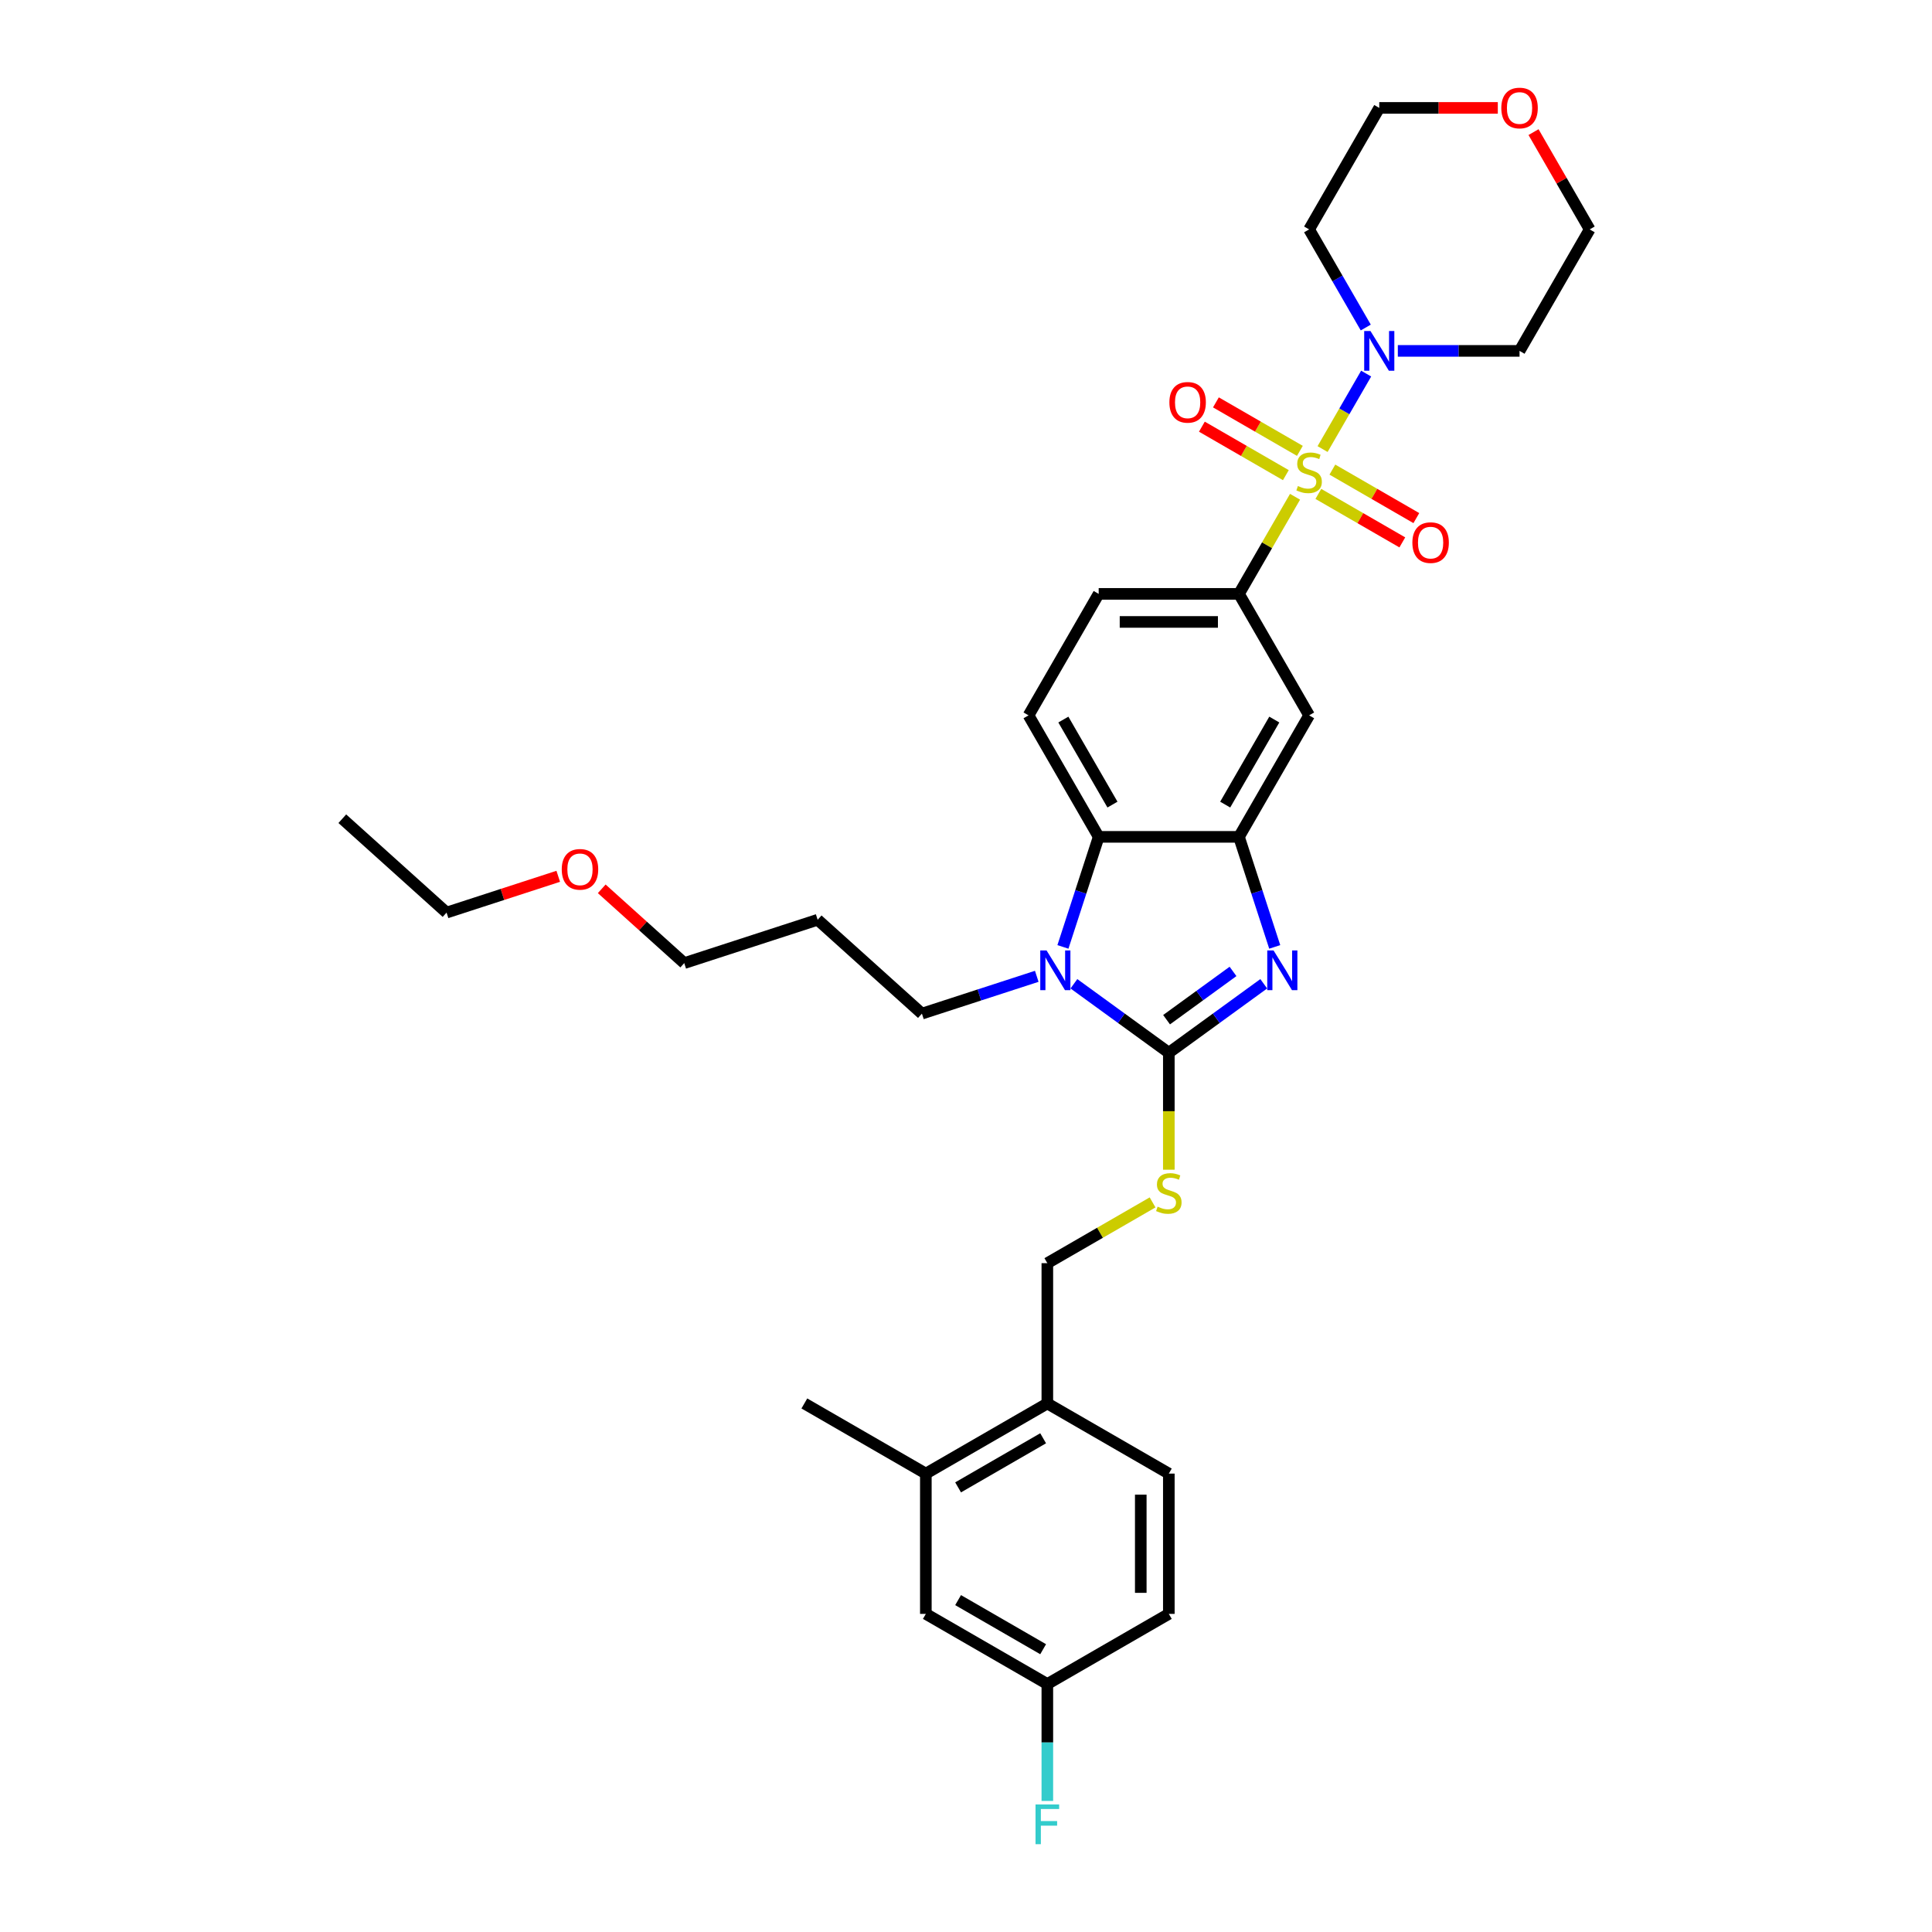 <?xml version='1.0' encoding='iso-8859-1'?>
<svg version='1.1' baseProfile='full'
              xmlns='http://www.w3.org/2000/svg'
                      xmlns:rdkit='http://www.rdkit.org/xml'
                      xmlns:xlink='http://www.w3.org/1999/xlink'
                  xml:space='preserve'
width='1000px' height='1000px' viewBox='0 0 1000 1000'>
<!-- END OF HEADER -->
<rect style='opacity:1.0;fill:#FFFFFF;stroke:none' width='1000' height='1000' x='0' y='0'> </rect>
<path class='bond-5' d='M 684.563,232.437 L 695.841,212.903' style='fill:none;fill-rule:evenodd;stroke:#CCCC00;stroke-width:6px;stroke-linecap:butt;stroke-linejoin:miter;stroke-opacity:1' />
<path class='bond-5' d='M 695.841,212.903 L 707.119,193.37' style='fill:none;fill-rule:evenodd;stroke:#0000FF;stroke-width:6px;stroke-linecap:butt;stroke-linejoin:miter;stroke-opacity:1' />
<path class='bond-6' d='M 670.31,257.125 L 655.8,282.257' style='fill:none;fill-rule:evenodd;stroke:#CCCC00;stroke-width:6px;stroke-linecap:butt;stroke-linejoin:miter;stroke-opacity:1' />
<path class='bond-6' d='M 655.8,282.257 L 641.29,307.389' style='fill:none;fill-rule:evenodd;stroke:#000000;stroke-width:6px;stroke-linecap:butt;stroke-linejoin:miter;stroke-opacity:1' />
<path class='bond-9' d='M 682.374,255.648 L 704.105,268.195' style='fill:none;fill-rule:evenodd;stroke:#CCCC00;stroke-width:6px;stroke-linecap:butt;stroke-linejoin:miter;stroke-opacity:1' />
<path class='bond-9' d='M 704.105,268.195 L 725.837,280.742' style='fill:none;fill-rule:evenodd;stroke:#FF0000;stroke-width:6px;stroke-linecap:butt;stroke-linejoin:miter;stroke-opacity:1' />
<path class='bond-9' d='M 689.635,243.071 L 711.367,255.618' style='fill:none;fill-rule:evenodd;stroke:#CCCC00;stroke-width:6px;stroke-linecap:butt;stroke-linejoin:miter;stroke-opacity:1' />
<path class='bond-9' d='M 711.367,255.618 L 733.098,268.165' style='fill:none;fill-rule:evenodd;stroke:#FF0000;stroke-width:6px;stroke-linecap:butt;stroke-linejoin:miter;stroke-opacity:1' />
<path class='bond-10' d='M 672.818,233.362 L 651.086,220.815' style='fill:none;fill-rule:evenodd;stroke:#CCCC00;stroke-width:6px;stroke-linecap:butt;stroke-linejoin:miter;stroke-opacity:1' />
<path class='bond-10' d='M 651.086,220.815 L 629.355,208.268' style='fill:none;fill-rule:evenodd;stroke:#FF0000;stroke-width:6px;stroke-linecap:butt;stroke-linejoin:miter;stroke-opacity:1' />
<path class='bond-10' d='M 665.557,245.939 L 643.825,233.392' style='fill:none;fill-rule:evenodd;stroke:#CCCC00;stroke-width:6px;stroke-linecap:butt;stroke-linejoin:miter;stroke-opacity:1' />
<path class='bond-10' d='M 643.825,233.392 L 622.093,220.845' style='fill:none;fill-rule:evenodd;stroke:#FF0000;stroke-width:6px;stroke-linecap:butt;stroke-linejoin:miter;stroke-opacity:1' />
<path class='bond-0' d='M 604.984,544.896 L 629.549,527.048' style='fill:none;fill-rule:evenodd;stroke:#000000;stroke-width:6px;stroke-linecap:butt;stroke-linejoin:miter;stroke-opacity:1' />
<path class='bond-0' d='M 629.549,527.048 L 654.114,509.2' style='fill:none;fill-rule:evenodd;stroke:#0000FF;stroke-width:6px;stroke-linecap:butt;stroke-linejoin:miter;stroke-opacity:1' />
<path class='bond-0' d='M 603.817,527.793 L 621.013,515.299' style='fill:none;fill-rule:evenodd;stroke:#000000;stroke-width:6px;stroke-linecap:butt;stroke-linejoin:miter;stroke-opacity:1' />
<path class='bond-0' d='M 621.013,515.299 L 638.209,502.806' style='fill:none;fill-rule:evenodd;stroke:#0000FF;stroke-width:6px;stroke-linecap:butt;stroke-linejoin:miter;stroke-opacity:1' />
<path class='bond-8' d='M 604.984,544.896 L 604.984,575.168' style='fill:none;fill-rule:evenodd;stroke:#000000;stroke-width:6px;stroke-linecap:butt;stroke-linejoin:miter;stroke-opacity:1' />
<path class='bond-8' d='M 604.984,575.168 L 604.984,605.44' style='fill:none;fill-rule:evenodd;stroke:#CCCC00;stroke-width:6px;stroke-linecap:butt;stroke-linejoin:miter;stroke-opacity:1' />
<path class='bond-35' d='M 604.984,544.896 L 580.418,527.048' style='fill:none;fill-rule:evenodd;stroke:#000000;stroke-width:6px;stroke-linecap:butt;stroke-linejoin:miter;stroke-opacity:1' />
<path class='bond-35' d='M 580.418,527.048 L 555.853,509.2' style='fill:none;fill-rule:evenodd;stroke:#0000FF;stroke-width:6px;stroke-linecap:butt;stroke-linejoin:miter;stroke-opacity:1' />
<path class='bond-1' d='M 659.798,490.118 L 650.544,461.638' style='fill:none;fill-rule:evenodd;stroke:#0000FF;stroke-width:6px;stroke-linecap:butt;stroke-linejoin:miter;stroke-opacity:1' />
<path class='bond-1' d='M 650.544,461.638 L 641.29,433.157' style='fill:none;fill-rule:evenodd;stroke:#000000;stroke-width:6px;stroke-linecap:butt;stroke-linejoin:miter;stroke-opacity:1' />
<path class='bond-2' d='M 550.17,490.118 L 559.424,461.638' style='fill:none;fill-rule:evenodd;stroke:#0000FF;stroke-width:6px;stroke-linecap:butt;stroke-linejoin:miter;stroke-opacity:1' />
<path class='bond-2' d='M 559.424,461.638 L 568.677,433.157' style='fill:none;fill-rule:evenodd;stroke:#000000;stroke-width:6px;stroke-linecap:butt;stroke-linejoin:miter;stroke-opacity:1' />
<path class='bond-21' d='M 536.625,505.339 L 506.903,514.997' style='fill:none;fill-rule:evenodd;stroke:#0000FF;stroke-width:6px;stroke-linecap:butt;stroke-linejoin:miter;stroke-opacity:1' />
<path class='bond-21' d='M 506.903,514.997 L 477.181,524.654' style='fill:none;fill-rule:evenodd;stroke:#000000;stroke-width:6px;stroke-linecap:butt;stroke-linejoin:miter;stroke-opacity:1' />
<path class='bond-3' d='M 641.29,433.157 L 677.596,370.273' style='fill:none;fill-rule:evenodd;stroke:#000000;stroke-width:6px;stroke-linecap:butt;stroke-linejoin:miter;stroke-opacity:1' />
<path class='bond-3' d='M 634.159,416.463 L 659.573,372.444' style='fill:none;fill-rule:evenodd;stroke:#000000;stroke-width:6px;stroke-linecap:butt;stroke-linejoin:miter;stroke-opacity:1' />
<path class='bond-4' d='M 641.29,433.157 L 568.677,433.157' style='fill:none;fill-rule:evenodd;stroke:#000000;stroke-width:6px;stroke-linecap:butt;stroke-linejoin:miter;stroke-opacity:1' />
<path class='bond-33' d='M 568.677,433.157 L 532.371,370.273' style='fill:none;fill-rule:evenodd;stroke:#000000;stroke-width:6px;stroke-linecap:butt;stroke-linejoin:miter;stroke-opacity:1' />
<path class='bond-33' d='M 575.808,416.463 L 550.394,372.444' style='fill:none;fill-rule:evenodd;stroke:#000000;stroke-width:6px;stroke-linecap:butt;stroke-linejoin:miter;stroke-opacity:1' />
<path class='bond-18' d='M 706.918,169.524 L 692.257,144.13' style='fill:none;fill-rule:evenodd;stroke:#0000FF;stroke-width:6px;stroke-linecap:butt;stroke-linejoin:miter;stroke-opacity:1' />
<path class='bond-18' d='M 692.257,144.13 L 677.596,118.737' style='fill:none;fill-rule:evenodd;stroke:#000000;stroke-width:6px;stroke-linecap:butt;stroke-linejoin:miter;stroke-opacity:1' />
<path class='bond-19' d='M 723.516,181.621 L 755.015,181.621' style='fill:none;fill-rule:evenodd;stroke:#0000FF;stroke-width:6px;stroke-linecap:butt;stroke-linejoin:miter;stroke-opacity:1' />
<path class='bond-19' d='M 755.015,181.621 L 786.514,181.621' style='fill:none;fill-rule:evenodd;stroke:#000000;stroke-width:6px;stroke-linecap:butt;stroke-linejoin:miter;stroke-opacity:1' />
<path class='bond-7' d='M 641.29,307.389 L 677.596,370.273' style='fill:none;fill-rule:evenodd;stroke:#000000;stroke-width:6px;stroke-linecap:butt;stroke-linejoin:miter;stroke-opacity:1' />
<path class='bond-14' d='M 641.29,307.389 L 568.677,307.389' style='fill:none;fill-rule:evenodd;stroke:#000000;stroke-width:6px;stroke-linecap:butt;stroke-linejoin:miter;stroke-opacity:1' />
<path class='bond-14' d='M 630.398,321.911 L 579.569,321.911' style='fill:none;fill-rule:evenodd;stroke:#000000;stroke-width:6px;stroke-linecap:butt;stroke-linejoin:miter;stroke-opacity:1' />
<path class='bond-15' d='M 596.575,622.363 L 569.337,638.089' style='fill:none;fill-rule:evenodd;stroke:#CCCC00;stroke-width:6px;stroke-linecap:butt;stroke-linejoin:miter;stroke-opacity:1' />
<path class='bond-15' d='M 569.337,638.089 L 542.1,653.814' style='fill:none;fill-rule:evenodd;stroke:#000000;stroke-width:6px;stroke-linecap:butt;stroke-linejoin:miter;stroke-opacity:1' />
<path class='bond-11' d='M 532.371,370.273 L 568.677,307.389' style='fill:none;fill-rule:evenodd;stroke:#000000;stroke-width:6px;stroke-linecap:butt;stroke-linejoin:miter;stroke-opacity:1' />
<path class='bond-12' d='M 479.215,762.733 L 542.1,726.427' style='fill:none;fill-rule:evenodd;stroke:#000000;stroke-width:6px;stroke-linecap:butt;stroke-linejoin:miter;stroke-opacity:1' />
<path class='bond-12' d='M 495.909,769.864 L 539.928,744.449' style='fill:none;fill-rule:evenodd;stroke:#000000;stroke-width:6px;stroke-linecap:butt;stroke-linejoin:miter;stroke-opacity:1' />
<path class='bond-16' d='M 479.215,762.733 L 479.215,835.345' style='fill:none;fill-rule:evenodd;stroke:#000000;stroke-width:6px;stroke-linecap:butt;stroke-linejoin:miter;stroke-opacity:1' />
<path class='bond-29' d='M 479.215,762.733 L 416.331,726.427' style='fill:none;fill-rule:evenodd;stroke:#000000;stroke-width:6px;stroke-linecap:butt;stroke-linejoin:miter;stroke-opacity:1' />
<path class='bond-13' d='M 542.1,726.427 L 542.1,653.814' style='fill:none;fill-rule:evenodd;stroke:#000000;stroke-width:6px;stroke-linecap:butt;stroke-linejoin:miter;stroke-opacity:1' />
<path class='bond-20' d='M 542.1,726.427 L 604.984,762.733' style='fill:none;fill-rule:evenodd;stroke:#000000;stroke-width:6px;stroke-linecap:butt;stroke-linejoin:miter;stroke-opacity:1' />
<path class='bond-36' d='M 479.215,835.345 L 542.1,871.651' style='fill:none;fill-rule:evenodd;stroke:#000000;stroke-width:6px;stroke-linecap:butt;stroke-linejoin:miter;stroke-opacity:1' />
<path class='bond-36' d='M 495.909,828.214 L 539.928,853.629' style='fill:none;fill-rule:evenodd;stroke:#000000;stroke-width:6px;stroke-linecap:butt;stroke-linejoin:miter;stroke-opacity:1' />
<path class='bond-17' d='M 793.75,68.385 L 808.285,93.561' style='fill:none;fill-rule:evenodd;stroke:#FF0000;stroke-width:6px;stroke-linecap:butt;stroke-linejoin:miter;stroke-opacity:1' />
<path class='bond-17' d='M 808.285,93.561 L 822.82,118.737' style='fill:none;fill-rule:evenodd;stroke:#000000;stroke-width:6px;stroke-linecap:butt;stroke-linejoin:miter;stroke-opacity:1' />
<path class='bond-34' d='M 775.259,55.853 L 744.581,55.853' style='fill:none;fill-rule:evenodd;stroke:#FF0000;stroke-width:6px;stroke-linecap:butt;stroke-linejoin:miter;stroke-opacity:1' />
<path class='bond-34' d='M 744.581,55.853 L 713.902,55.853' style='fill:none;fill-rule:evenodd;stroke:#000000;stroke-width:6px;stroke-linecap:butt;stroke-linejoin:miter;stroke-opacity:1' />
<path class='bond-27' d='M 677.596,118.737 L 713.902,55.853' style='fill:none;fill-rule:evenodd;stroke:#000000;stroke-width:6px;stroke-linecap:butt;stroke-linejoin:miter;stroke-opacity:1' />
<path class='bond-26' d='M 786.514,181.621 L 822.82,118.737' style='fill:none;fill-rule:evenodd;stroke:#000000;stroke-width:6px;stroke-linecap:butt;stroke-linejoin:miter;stroke-opacity:1' />
<path class='bond-23' d='M 604.984,762.733 L 604.984,835.345' style='fill:none;fill-rule:evenodd;stroke:#000000;stroke-width:6px;stroke-linecap:butt;stroke-linejoin:miter;stroke-opacity:1' />
<path class='bond-23' d='M 590.461,773.625 L 590.461,824.453' style='fill:none;fill-rule:evenodd;stroke:#000000;stroke-width:6px;stroke-linecap:butt;stroke-linejoin:miter;stroke-opacity:1' />
<path class='bond-25' d='M 477.181,524.654 L 423.219,476.067' style='fill:none;fill-rule:evenodd;stroke:#000000;stroke-width:6px;stroke-linecap:butt;stroke-linejoin:miter;stroke-opacity:1' />
<path class='bond-22' d='M 542.1,871.651 L 604.984,835.345' style='fill:none;fill-rule:evenodd;stroke:#000000;stroke-width:6px;stroke-linecap:butt;stroke-linejoin:miter;stroke-opacity:1' />
<path class='bond-24' d='M 542.1,871.651 L 542.1,901.909' style='fill:none;fill-rule:evenodd;stroke:#000000;stroke-width:6px;stroke-linecap:butt;stroke-linejoin:miter;stroke-opacity:1' />
<path class='bond-24' d='M 542.1,901.909 L 542.1,932.166' style='fill:none;fill-rule:evenodd;stroke:#33CCCC;stroke-width:6px;stroke-linecap:butt;stroke-linejoin:miter;stroke-opacity:1' />
<path class='bond-30' d='M 423.219,476.067 L 354.161,498.505' style='fill:none;fill-rule:evenodd;stroke:#000000;stroke-width:6px;stroke-linecap:butt;stroke-linejoin:miter;stroke-opacity:1' />
<path class='bond-28' d='M 311.454,460.052 L 332.808,479.279' style='fill:none;fill-rule:evenodd;stroke:#FF0000;stroke-width:6px;stroke-linecap:butt;stroke-linejoin:miter;stroke-opacity:1' />
<path class='bond-28' d='M 332.808,479.279 L 354.161,498.505' style='fill:none;fill-rule:evenodd;stroke:#000000;stroke-width:6px;stroke-linecap:butt;stroke-linejoin:miter;stroke-opacity:1' />
<path class='bond-31' d='M 288.944,453.575 L 260.043,462.966' style='fill:none;fill-rule:evenodd;stroke:#FF0000;stroke-width:6px;stroke-linecap:butt;stroke-linejoin:miter;stroke-opacity:1' />
<path class='bond-31' d='M 260.043,462.966 L 231.141,472.357' style='fill:none;fill-rule:evenodd;stroke:#000000;stroke-width:6px;stroke-linecap:butt;stroke-linejoin:miter;stroke-opacity:1' />
<path class='bond-32' d='M 231.141,472.357 L 177.18,423.77' style='fill:none;fill-rule:evenodd;stroke:#000000;stroke-width:6px;stroke-linecap:butt;stroke-linejoin:miter;stroke-opacity:1' />
<path  class='atom-0' d='M 671.787 251.563
Q 672.019 251.65, 672.978 252.057
Q 673.936 252.463, 674.982 252.725
Q 676.057 252.957, 677.102 252.957
Q 679.048 252.957, 680.181 252.028
Q 681.314 251.069, 681.314 249.413
Q 681.314 248.281, 680.733 247.584
Q 680.181 246.887, 679.31 246.509
Q 678.438 246.131, 676.986 245.696
Q 675.156 245.144, 674.052 244.621
Q 672.978 244.098, 672.194 242.995
Q 671.438 241.891, 671.438 240.032
Q 671.438 237.447, 673.181 235.85
Q 674.953 234.252, 678.438 234.252
Q 680.82 234.252, 683.521 235.385
L 682.853 237.621
Q 680.384 236.605, 678.525 236.605
Q 676.521 236.605, 675.418 237.447
Q 674.314 238.26, 674.343 239.683
Q 674.343 240.787, 674.895 241.455
Q 675.476 242.123, 676.289 242.501
Q 677.131 242.878, 678.525 243.314
Q 680.384 243.895, 681.488 244.476
Q 682.592 245.057, 683.376 246.248
Q 684.189 247.409, 684.189 249.413
Q 684.189 252.26, 682.272 253.799
Q 680.384 255.31, 677.218 255.31
Q 675.388 255.31, 673.994 254.903
Q 672.629 254.525, 671.003 253.857
L 671.787 251.563
' fill='#CCCC00'/>
<path  class='atom-2' d='M 659.183 491.934
L 665.921 502.825
Q 666.589 503.9, 667.664 505.846
Q 668.738 507.792, 668.797 507.908
L 668.797 491.934
L 671.527 491.934
L 671.527 512.497
L 668.709 512.497
L 661.477 500.589
Q 660.635 499.195, 659.735 497.597
Q 658.863 496, 658.602 495.506
L 658.602 512.497
L 655.93 512.497
L 655.93 491.934
L 659.183 491.934
' fill='#0000FF'/>
<path  class='atom-3' d='M 541.694 491.934
L 548.432 502.825
Q 549.1 503.9, 550.175 505.846
Q 551.249 507.792, 551.307 507.908
L 551.307 491.934
L 554.038 491.934
L 554.038 512.497
L 551.22 512.497
L 543.988 500.589
Q 543.146 499.195, 542.245 497.597
Q 541.374 496, 541.113 495.506
L 541.113 512.497
L 538.44 512.497
L 538.44 491.934
L 541.694 491.934
' fill='#0000FF'/>
<path  class='atom-6' d='M 709.357 171.339
L 716.095 182.231
Q 716.763 183.305, 717.838 185.251
Q 718.912 187.197, 718.97 187.314
L 718.97 171.339
L 721.701 171.339
L 721.701 191.903
L 718.883 191.903
L 711.651 179.994
Q 710.809 178.6, 709.908 177.003
Q 709.037 175.405, 708.776 174.911
L 708.776 191.903
L 706.103 191.903
L 706.103 171.339
L 709.357 171.339
' fill='#0000FF'/>
<path  class='atom-9' d='M 599.175 624.566
Q 599.407 624.653, 600.365 625.06
Q 601.324 625.467, 602.37 625.728
Q 603.444 625.96, 604.49 625.96
Q 606.436 625.96, 607.569 625.031
Q 608.701 624.072, 608.701 622.417
Q 608.701 621.284, 608.12 620.587
Q 607.569 619.89, 606.697 619.512
Q 605.826 619.135, 604.374 618.699
Q 602.544 618.147, 601.44 617.624
Q 600.365 617.102, 599.581 615.998
Q 598.826 614.894, 598.826 613.035
Q 598.826 610.45, 600.569 608.853
Q 602.341 607.255, 605.826 607.255
Q 608.208 607.255, 610.909 608.388
L 610.241 610.625
Q 607.772 609.608, 605.913 609.608
Q 603.909 609.608, 602.805 610.45
Q 601.702 611.264, 601.731 612.687
Q 601.731 613.791, 602.282 614.459
Q 602.863 615.127, 603.677 615.504
Q 604.519 615.882, 605.913 616.317
Q 607.772 616.898, 608.876 617.479
Q 609.979 618.06, 610.764 619.251
Q 611.577 620.413, 611.577 622.417
Q 611.577 625.263, 609.66 626.803
Q 607.772 628.313, 604.606 628.313
Q 602.776 628.313, 601.382 627.906
Q 600.017 627.529, 598.39 626.861
L 599.175 624.566
' fill='#CCCC00'/>
<path  class='atom-10' d='M 731.04 280.869
Q 731.04 275.931, 733.48 273.172
Q 735.92 270.413, 740.48 270.413
Q 745.04 270.413, 747.48 273.172
Q 749.92 275.931, 749.92 280.869
Q 749.92 285.865, 747.451 288.711
Q 744.982 291.529, 740.48 291.529
Q 735.949 291.529, 733.48 288.711
Q 731.04 285.894, 731.04 280.869
M 740.48 289.205
Q 743.617 289.205, 745.301 287.114
Q 747.015 284.993, 747.015 280.869
Q 747.015 276.832, 745.301 274.799
Q 743.617 272.737, 740.48 272.737
Q 737.343 272.737, 735.629 274.77
Q 733.945 276.803, 733.945 280.869
Q 733.945 285.023, 735.629 287.114
Q 737.343 289.205, 740.48 289.205
' fill='#FF0000'/>
<path  class='atom-11' d='M 605.272 208.257
Q 605.272 203.319, 607.712 200.56
Q 610.152 197.801, 614.712 197.801
Q 619.272 197.801, 621.712 200.56
Q 624.151 203.319, 624.151 208.257
Q 624.151 213.253, 621.683 216.099
Q 619.214 218.916, 614.712 218.916
Q 610.181 218.916, 607.712 216.099
Q 605.272 213.282, 605.272 208.257
M 614.712 216.593
Q 617.849 216.593, 619.533 214.501
Q 621.247 212.381, 621.247 208.257
Q 621.247 204.22, 619.533 202.186
Q 617.849 200.124, 614.712 200.124
Q 611.575 200.124, 609.861 202.157
Q 608.177 204.191, 608.177 208.257
Q 608.177 212.41, 609.861 214.501
Q 611.575 216.593, 614.712 216.593
' fill='#FF0000'/>
<path  class='atom-18' d='M 777.075 55.911
Q 777.075 50.973, 779.515 48.214
Q 781.954 45.455, 786.514 45.455
Q 791.074 45.455, 793.514 48.214
Q 795.954 50.973, 795.954 55.911
Q 795.954 60.906, 793.485 63.753
Q 791.016 66.57, 786.514 66.57
Q 781.983 66.57, 779.515 63.753
Q 777.075 60.935, 777.075 55.911
M 786.514 64.247
Q 789.651 64.247, 791.336 62.155
Q 793.049 60.035, 793.049 55.911
Q 793.049 51.873, 791.336 49.84
Q 789.651 47.778, 786.514 47.778
Q 783.377 47.778, 781.664 49.811
Q 779.979 51.844, 779.979 55.911
Q 779.979 60.064, 781.664 62.155
Q 783.377 64.247, 786.514 64.247
' fill='#FF0000'/>
<path  class='atom-25' d='M 535.986 933.982
L 548.213 933.982
L 548.213 936.334
L 538.745 936.334
L 538.745 942.579
L 547.168 942.579
L 547.168 944.961
L 538.745 944.961
L 538.745 954.545
L 535.986 954.545
L 535.986 933.982
' fill='#33CCCC'/>
<path  class='atom-29' d='M 290.76 449.976
Q 290.76 445.039, 293.2 442.279
Q 295.639 439.52, 300.199 439.52
Q 304.759 439.52, 307.199 442.279
Q 309.639 445.039, 309.639 449.976
Q 309.639 454.972, 307.17 457.818
Q 304.701 460.636, 300.199 460.636
Q 295.668 460.636, 293.2 457.818
Q 290.76 455.001, 290.76 449.976
M 300.199 458.312
Q 303.336 458.312, 305.021 456.221
Q 306.734 454.101, 306.734 449.976
Q 306.734 445.939, 305.021 443.906
Q 303.336 441.844, 300.199 441.844
Q 297.063 441.844, 295.349 443.877
Q 293.664 445.91, 293.664 449.976
Q 293.664 454.13, 295.349 456.221
Q 297.063 458.312, 300.199 458.312
' fill='#FF0000'/>
</svg>
